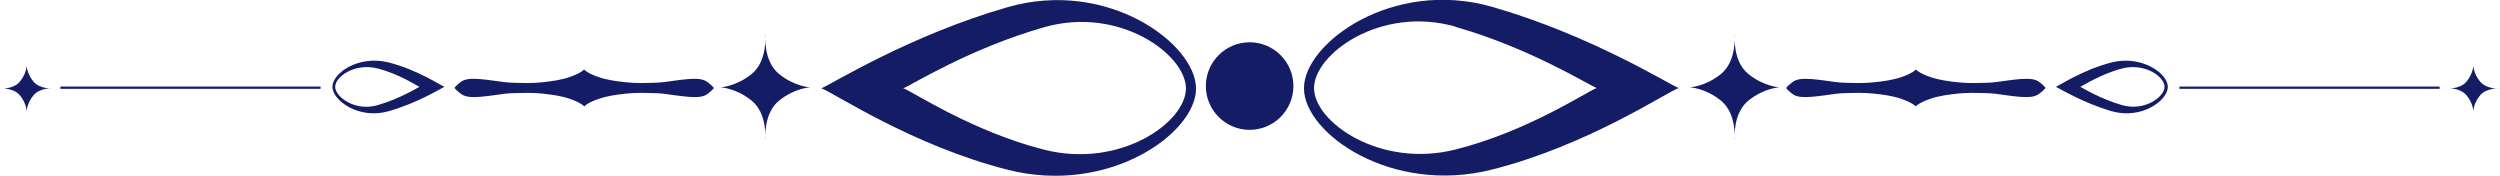 <?xml version="1.0" encoding="UTF-8"?>
<svg id="Layer_1" data-name="Layer 1" xmlns="http://www.w3.org/2000/svg" version="1.1" viewBox="0 0 993.5 69.8">
  <defs>
    <style>
      .cls-1 {
        fill: #141c66;
        stroke-width: 0px;
      }
    </style>
  </defs>
  <g>
    <path class="cls-1" d="M667.5,35.1c0,0-.2,0-.4,0,.3,0,.4,0,.4,0Z"/>
    <path class="cls-1" d="M518.2,35.1c0,17.9,34.7,42.4,74.7,32.3,38.4-9.7,70.1-31.2,74.2-32.4-4-1.6-35.1-21.1-74.2-32.3-39.6-11.3-74.7,14.5-74.7,32.3ZM578.5,10.7c29.5,8.4,52.9,23.1,56,24.3.2,0,.3,0,.3,0s-.1,0-.3,0c-3.1.9-27,17.1-56,24.4-30.1,7.6-56.3-10.9-56.3-24.4s26.4-32.9,56.3-24.4Z"/>
  </g>
  <path class="cls-1" d="M671.5,34.7s6,.2,12.3,5.2c6.5,5.2,5.5,15.5,5.5,15.5h.1s-1-10.3,5.5-15.5c6.3-5,12.3-5.2,12.3-5.2h0s-6-.2-12.3-5.2c-6.5-5.2-5.5-15.5-5.5-15.5h-.1s1,10.3-5.5,15.5c-6.3,5-12.3,5.2-12.3,5.2h0Z"/>
  <g>
    <path class="cls-1" d="M812.8,34.9s0,.5-2.2,2.2c-2.1,1.7-4.9,1.9-13,.8-2.8-.4-5.9-.9-8.8-.9-3.7-.1-7.1-.2-10.8.2-3.8.4-7.7.9-11.3,2.2-4.2,1.5-5.3,2.8-5.4,2.9h0s0,0,0,0c0,0,0,0,0,0h0c0-.1-1.2-1.4-5.4-2.9-3.6-1.3-7.5-1.8-11.3-2.2-3.7-.4-7.1-.3-10.8-.2-2.9,0-6,.5-8.8.9-8.1,1.1-11,.9-13-.8-2.1-1.7-2.2-2.2-2.2-2.2h51.5s51.5,0,51.5,0Z"/>
    <path class="cls-1" d="M709.9,35s0-.5,2.2-2.2c2.1-1.7,4.9-1.9,13-.8,2.8.4,5.9.9,8.8.9,3.7.1,7.1.2,10.8-.2,3.8-.4,7.7-.9,11.3-2.2,4.2-1.5,5.3-2.8,5.4-2.9h0s0,0,0,0c0,0,0,0,0,0h0c0,.1,1.2,1.4,5.4,2.9,3.6,1.3,7.5,1.8,11.3,2.2,3.7.4,7.1.3,10.8.2,2.9,0,6-.5,8.8-.9,8.1-1.1,11-.9,13,.8,2.1,1.7,2.2,2.2,2.2,2.2h-51.5s-51.5,0-51.5,0Z"/>
  </g>
  <g>
    <path class="cls-1" d="M816.8,34.5s0,0,.1,0c0,0-.1,0-.1,0Z"/>
    <path class="cls-1" d="M861.5,34.5c0-5.3-10.4-12.7-22.3-9.7-11.5,2.9-21,9.3-22.2,9.7,1.2.5,10.5,6.3,22.2,9.7,11.9,3.4,22.3-4.3,22.3-9.7ZM843.4,41.8c-8.8-2.5-15.8-6.9-16.7-7.3,0,0-.1,0-.1,0s0,0,.1,0c.9-.3,8.1-5.1,16.7-7.3,9-2.3,16.8,3.3,16.8,7.3s-7.9,9.8-16.8,7.3Z"/>
  </g>
  <rect class="cls-1" x="866.1" y="34.4" width="103.4" height=".9"/>
  <path class="cls-1" d="M982.9,26s0,3.1-2.6,6.3c-2.6,3.3-7.9,2.8-7.9,2.8h0c0,0,5.3-.4,7.9,2.9,2.6,3.2,2.6,6.3,2.6,6.3h0s0-3.1,2.6-6.3c2.6-3.3,7.9-2.8,7.9-2.8h0c0,0-5.3.4-7.9-2.9-2.6-3.2-2.6-6.3-2.6-6.3h0Z"/>
  <g>
    <path class="cls-1" d="M326,35.1c0,0,.2,0,.4,0-.3,0-.4,0-.4,0Z"/>
    <path class="cls-1" d="M400.6,2.8c-39.1,11.2-70.2,30.7-74.2,32.3,4.1,1.2,35.8,22.7,74.2,32.4,40,10.1,74.7-14.5,74.7-32.3S440.2-8.5,400.6,2.8ZM471.3,35.1c0,13.5-26.1,32-56.3,24.4-28.9-7.3-52.9-23.5-56-24.4-.2,0-.3.1-.3,0,0,0,.1-.1.3,0,3-1.2,26.5-15.9,56-24.3,29.9-8.5,56.3,10.9,56.3,24.4Z"/>
  </g>
  <path class="cls-1" d="M479.2,34.2c0,9.6,7.8,17.4,17.4,17.4s17.4-7.8,17.4-17.4-7.8-17.4-17.4-17.4-17.4,7.8-17.4,17.4Z"/>
  <path class="cls-1" d="M322,34.7s-6,.2-12.3,5.2c-6.5,5.2-5.5,15.5-5.5,15.5h-.1s1-10.3-5.5-15.5c-6.3-5-12.3-5.2-12.3-5.2h0s6-.2,12.3-5.2c6.5-5.2,5.5-15.5,5.5-15.5h.1s-1,10.3,5.5,15.5c6.3,5,12.3,5.2,12.3,5.2h0Z"/>
  <g>
    <path class="cls-1" d="M180.7,34.9s0,.5,2.2,2.2c2.1,1.7,4.9,1.9,13,.8,2.8-.4,5.9-.9,8.8-.9,3.7-.1,7.1-.2,10.8.2,3.8.4,7.7.9,11.3,2.2,4.2,1.5,5.3,2.8,5.4,2.9h0s0,0,0,0c0,0,0,0,0,0h0c0-.1,1.2-1.4,5.4-2.9,3.6-1.3,7.5-1.8,11.3-2.2,3.7-.4,7.1-.3,10.8-.2,2.9,0,5.9.5,8.8.9,8.1,1.1,11,.9,13-.8,2.1-1.7,2.2-2.2,2.2-2.2h-51.5s-51.5,0-51.5,0Z"/>
    <path class="cls-1" d="M283.6,35s0-.5-2.2-2.2c-2.1-1.7-4.9-1.9-13-.8-2.8.4-5.9.9-8.8.9-3.7.1-7.1.2-10.8-.2-3.8-.4-7.7-.9-11.3-2.2-4.2-1.5-5.3-2.8-5.4-2.9h0s0,0,0,0c0,0,0,0,0,0h0c0,.1-1.2,1.4-5.4,2.9-3.6,1.3-7.5,1.8-11.3,2.2-3.7.4-7.1.3-10.8.2-2.9,0-5.9-.5-8.8-.9-8.1-1.1-11-.9-13,.8-2.1,1.7-2.2,2.2-2.2,2.2h51.5s51.5,0,51.5,0Z"/>
  </g>
  <g>
    <path class="cls-1" d="M176.7,34.5s0,0-.1,0c0,0,.1,0,.1,0Z"/>
    <path class="cls-1" d="M154.4,44.2c11.7-3.3,21-9.2,22.2-9.7-1.2-.4-10.7-6.8-22.2-9.7-12-3-22.3,4.3-22.3,9.7s10.5,13.1,22.3,9.7ZM133.2,34.5c0-4,7.8-9.6,16.8-7.3,8.7,2.2,15.8,7,16.7,7.3,0,0,.1,0,.1,0,0,0,0,0-.1,0-.9.4-7.9,4.8-16.7,7.3-8.9,2.6-16.8-3.3-16.8-7.3Z"/>
  </g>
  <rect class="cls-1" x="24" y="34.4" width="103.4" height=".9"/>
  <path class="cls-1" d="M10.6,26s0,3.1,2.6,6.3c2.6,3.3,7.9,2.8,7.9,2.8h0c0,0-5.3-.4-7.9,2.9-2.6,3.2-2.6,6.3-2.6,6.3h0s0-3.1-2.6-6.3c-2.6-3.3-7.9-2.8-7.9-2.8h0c0,0,5.3.4,7.9-2.9,2.6-3.2,2.6-6.3,2.6-6.3h0Z"/>
</svg>